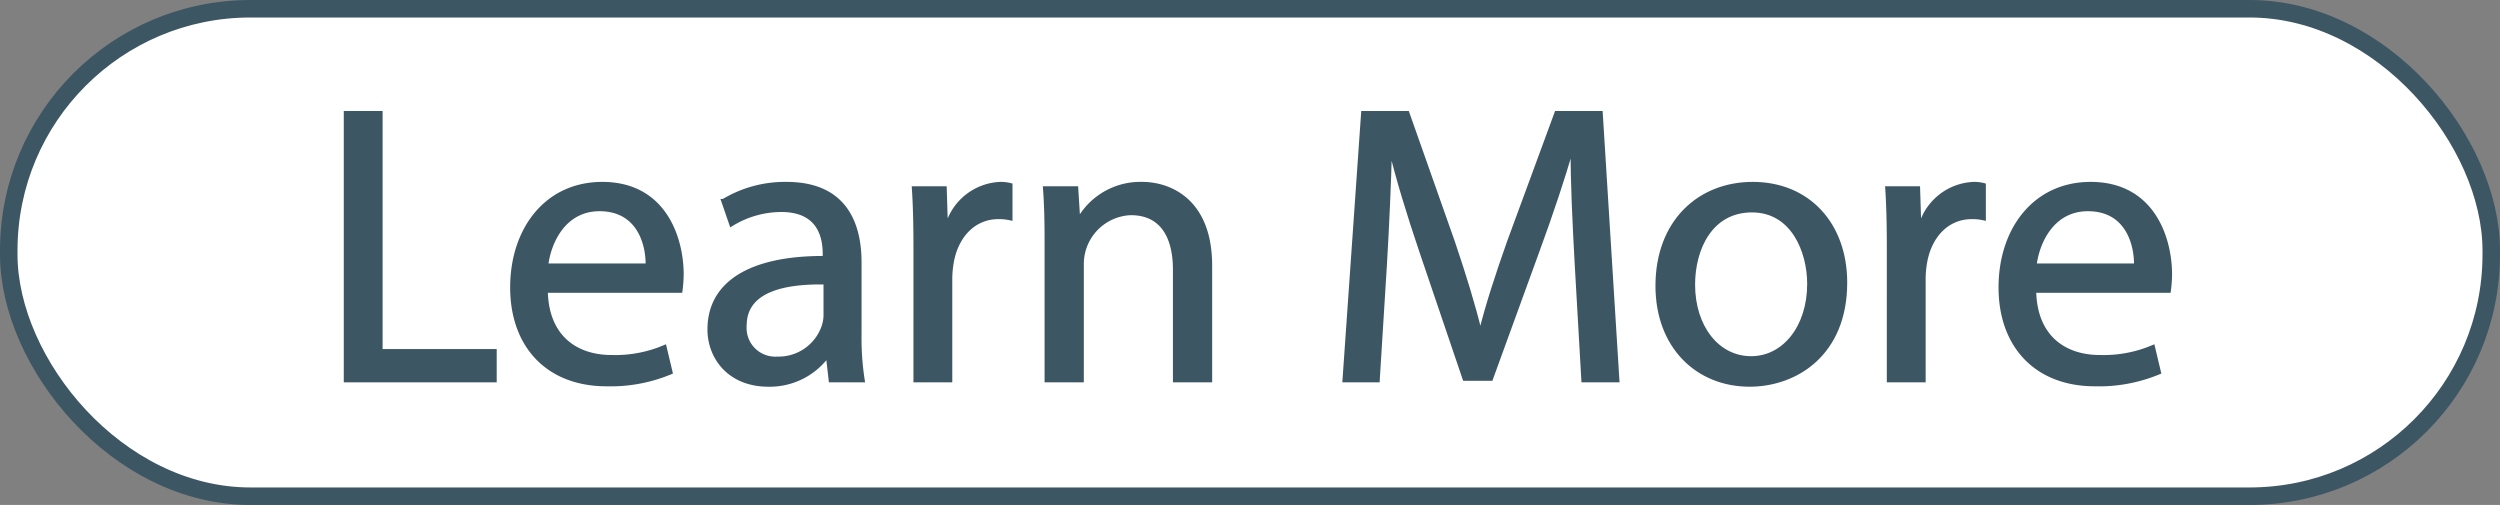 <svg xmlns="http://www.w3.org/2000/svg" viewBox="0 0 285.621 57.691">
  <rect x="0" y="0" width="285.621" height="57.691" fill="#808080" stroke="none"/>
  <defs>
    <style>
      .cls-1 {
        fill: #fff;
        stroke-width: 2px;
      }

      .cls-1, .cls-2 {
        stroke: #3d5664;
        stroke-miterlimit: 10;
      }

      .cls-2 {
        fill: #3d5664;
        stroke-width: 0.5px;
      }
    </style>
  </defs>
  <g id="B_Learn_More_Green" data-name="B Learn More Green">
    <rect class="cls-1" x="1" y="1" width="283.621" height="55.691" rx="27.612"/>
    <g>
      <path class="cls-2" d="M1160.591,168.812h3.938v27.2h13.034v3.304h-16.972Z" transform="translate(-1121.066 -155.883)"/>
      <path class="cls-2" d="M1183.402,189.087c.091,5.386,3.53,7.604,7.513,7.604a14.396,14.396,0,0,0,6.064-1.132l.679,2.852a17.733,17.733,0,0,1-7.286,1.357c-6.743,0-10.771-4.435-10.771-11.042,0-6.608,3.893-11.812,10.273-11.812,7.151,0,9.052,6.291,9.052,10.318a15.088,15.088,0,0,1-.136,1.855Zm11.677-2.851c.045-2.535-1.041-6.472-5.521-6.472-4.028,0-5.793,3.711-6.109,6.472Z" transform="translate(-1121.066 -155.883)"/>
      <path class="cls-2" d="M1215.989,199.316l-.316-2.761h-.136a8.158,8.158,0,0,1-6.698,3.259c-4.436,0-6.698-3.123-6.698-6.291,0-5.295,4.707-8.191,13.17-8.146V184.924c0-1.811-.497-5.069-4.979-5.069a10.911,10.911,0,0,0-5.702,1.63l-.905-2.625a13.596,13.596,0,0,1,7.196-1.946c6.698,0,8.327,4.571,8.327,8.961v8.191a30.841,30.841,0,0,0,.362,5.25Zm-.588-11.179c-4.345-.091-9.277.679-9.277,4.934a3.524,3.524,0,0,0,3.756,3.801,5.449,5.449,0,0,0,5.295-3.665,4.166,4.166,0,0,0,.227-1.268Z" transform="translate(-1121.066 -155.883)"/>
      <path class="cls-2" d="M1225.676,184.245c0-2.58-.045-4.798-.181-6.834h3.484l.136,4.299h.182a6.572,6.572,0,0,1,6.064-4.797,4.289,4.289,0,0,1,1.131.136v3.756a6.019,6.019,0,0,0-1.357-.136c-2.806,0-4.797,2.128-5.34,5.114a11.172,11.172,0,0,0-.182,1.855V199.316h-3.938Z" transform="translate(-1121.066 -155.883)"/>
      <path class="cls-2" d="M1240.657,183.34c0-2.264-.045-4.119-.181-5.929h3.53l.226,3.62h.091a8.055,8.055,0,0,1,7.241-4.118c3.032,0,7.739,1.811,7.739,9.323v13.079h-3.982V186.689c0-3.53-1.312-6.472-5.069-6.472a5.84,5.84,0,0,0-5.611,5.929V199.316h-3.983Z" transform="translate(-1121.066 -155.883)"/>
      <path class="cls-2" d="M1301.215,185.919c-.227-4.254-.498-9.368-.453-13.17h-.136c-1.041,3.575-2.308,7.377-3.847,11.586l-5.386,14.8h-2.987l-4.933-14.528c-1.448-4.299-2.67-8.236-3.53-11.857h-.091c-.09,3.802-.316,8.916-.588,13.487l-.814,13.079h-3.757l2.127-30.504h5.023l5.205,14.754c1.268,3.757,2.309,7.105,3.077,10.273h.136c.77-3.077,1.856-6.426,3.214-10.273l5.431-14.754h5.023l1.901,30.504h-3.848Z" transform="translate(-1121.066 -155.883)"/>
      <path class="cls-2" d="M1331.857,188.182c0,8.102-5.612,11.632-10.907,11.632-5.929,0-10.5-4.345-10.5-11.27,0-7.332,4.798-11.631,10.862-11.631C1327.602,176.913,1331.857,181.485,1331.857,188.182Zm-17.379.227c0,4.798,2.761,8.418,6.652,8.418,3.802,0,6.653-3.575,6.653-8.509,0-3.711-1.855-8.417-6.562-8.417S1314.478,184.245,1314.478,188.408Z" transform="translate(-1121.066 -155.883)"/>
      <path class="cls-2" d="M1336.882,184.245c0-2.58-.045-4.798-.181-6.834h3.484l.136,4.299h.182a6.571,6.571,0,0,1,6.064-4.797,4.289,4.289,0,0,1,1.131.136v3.756a6.019,6.019,0,0,0-1.357-.136c-2.806,0-4.797,2.128-5.341,5.114a11.284,11.284,0,0,0-.181,1.855V199.316h-3.938Z" transform="translate(-1121.066 -155.883)"/>
      <path class="cls-2" d="M1353.447,189.087c.091,5.386,3.53,7.604,7.513,7.604a14.396,14.396,0,0,0,6.064-1.132l.679,2.852a17.737,17.737,0,0,1-7.286,1.357c-6.743,0-10.771-4.435-10.771-11.042,0-6.608,3.893-11.812,10.273-11.812,7.15,0,9.052,6.291,9.052,10.318a15.09,15.09,0,0,1-.136,1.855Zm11.677-2.851c.045-2.535-1.041-6.472-5.521-6.472-4.028,0-5.793,3.711-6.11,6.472Z" transform="translate(-1121.066 -155.883)"/>
    </g>
  </g>
</svg>
